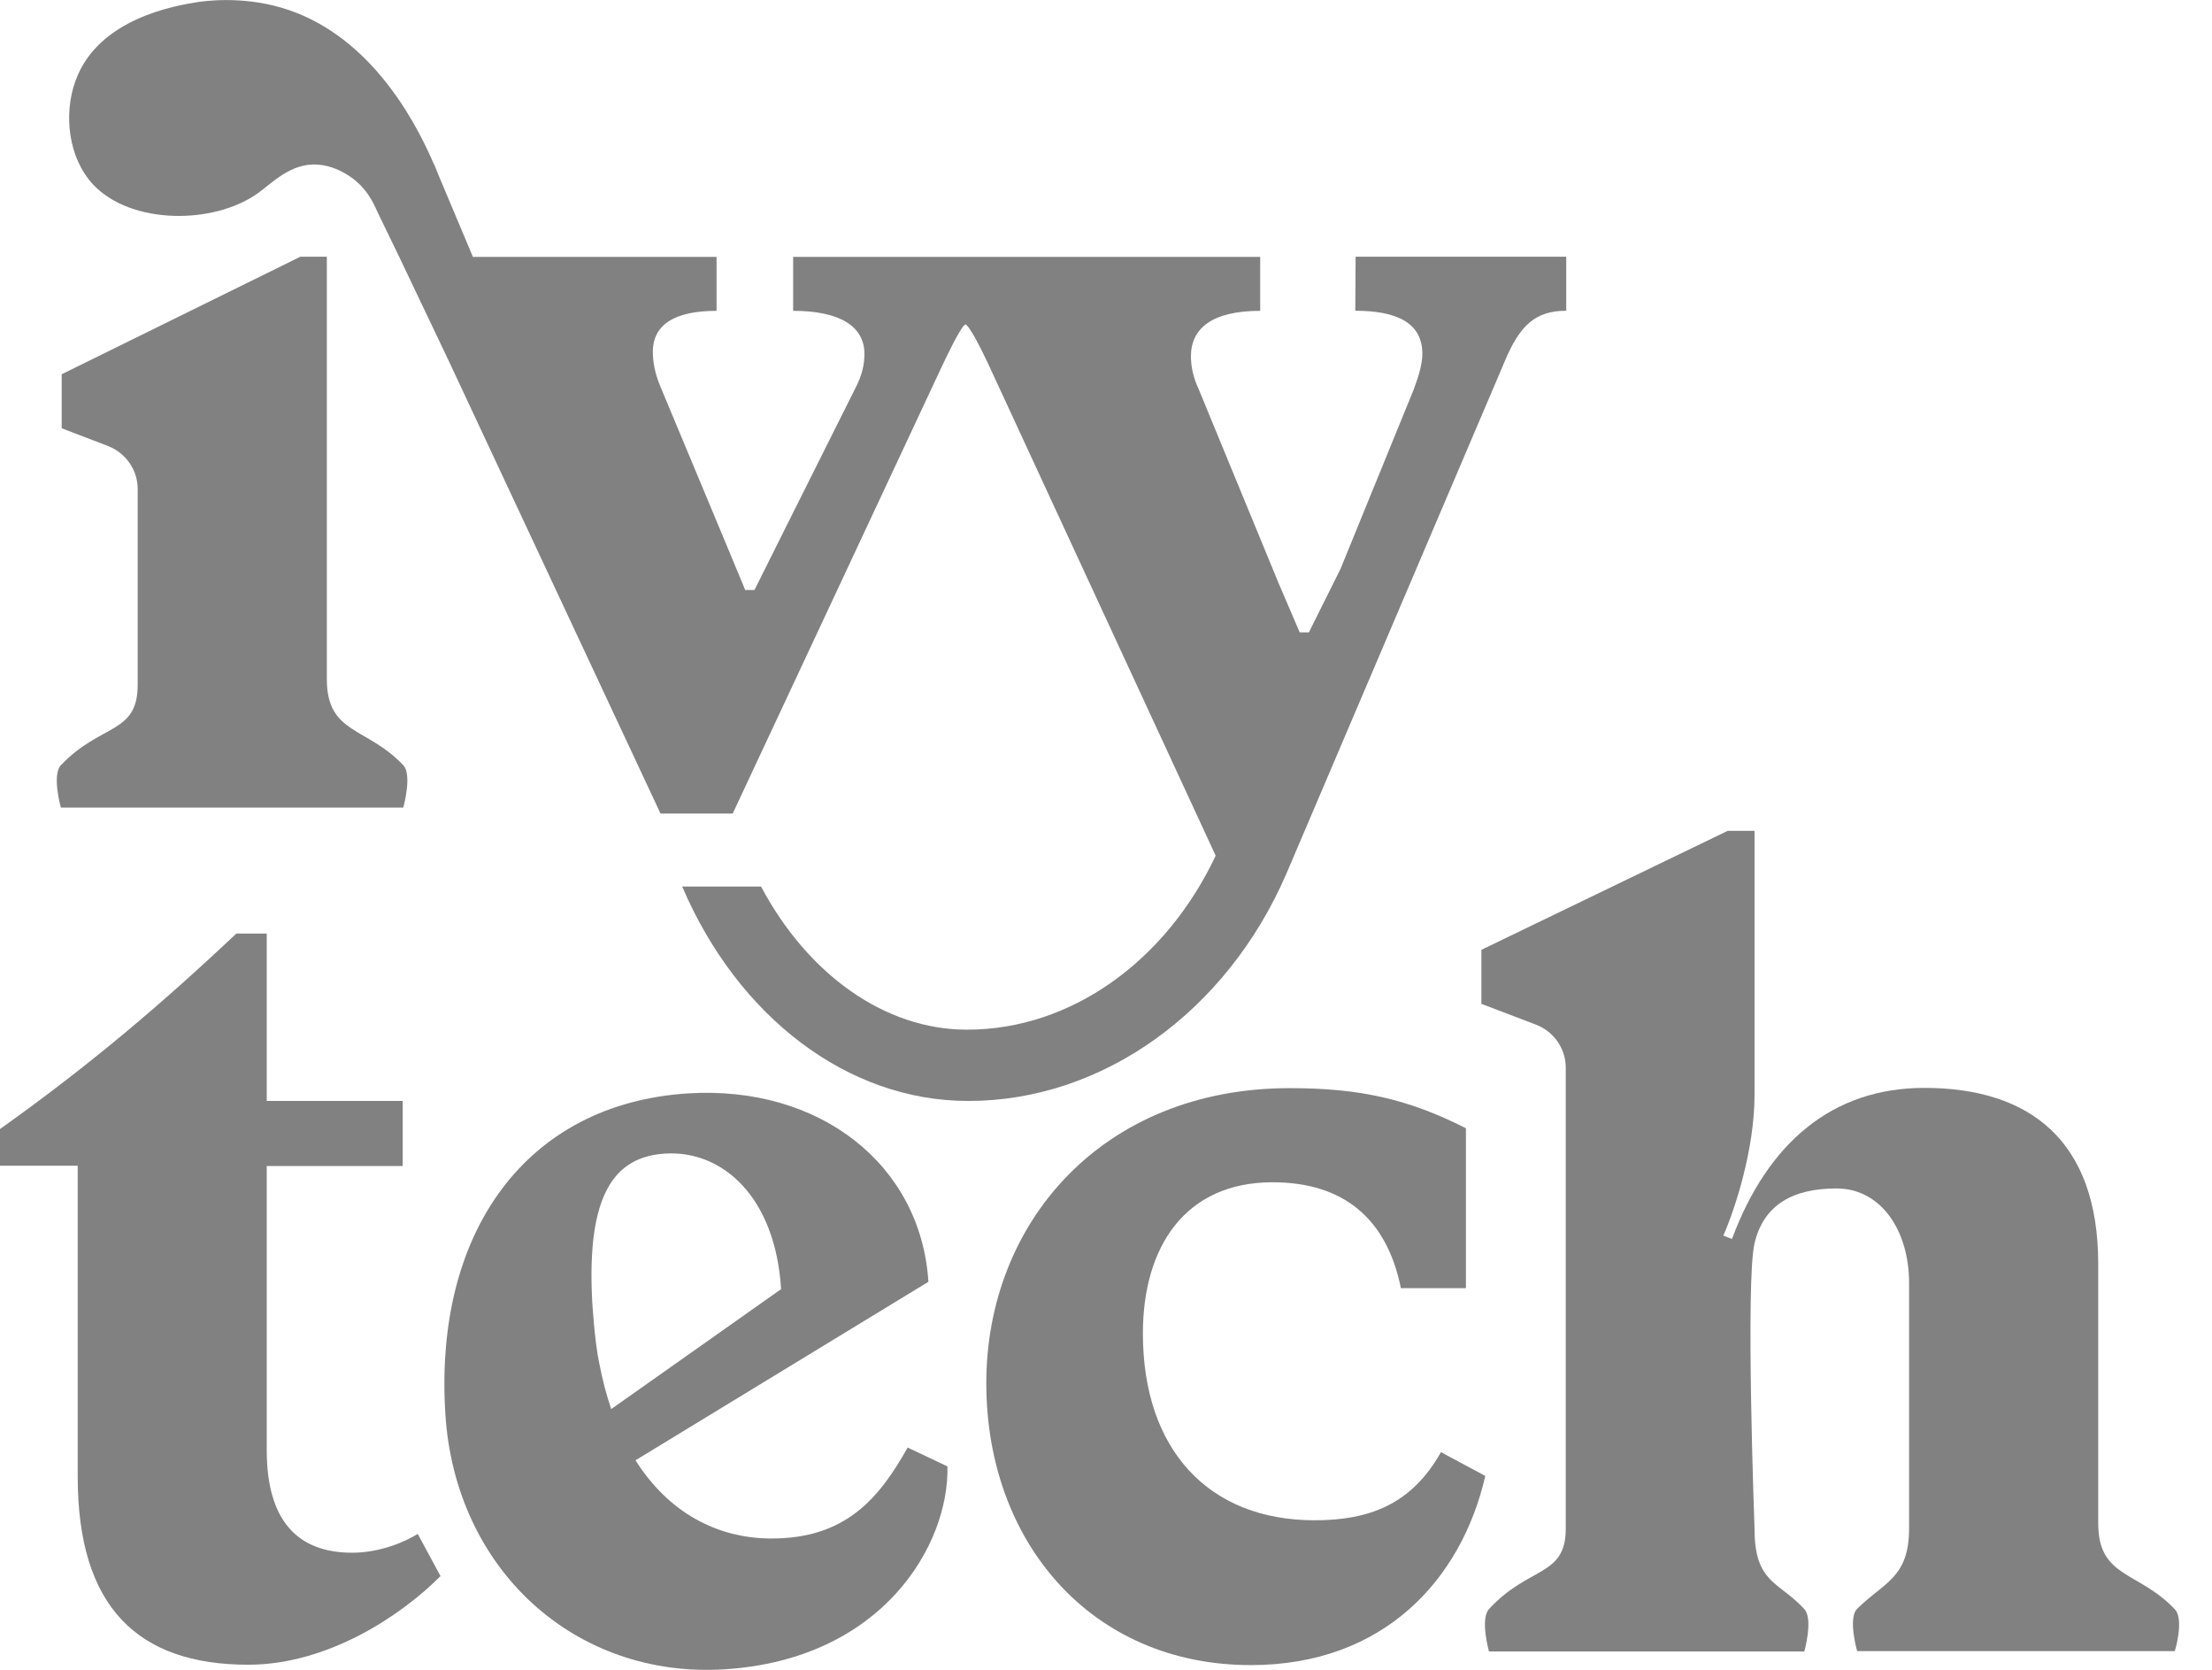 <svg width="53" height="40" viewBox="0 0 53 40" fill="none" xmlns="http://www.w3.org/2000/svg">
<path d="M7.831 16.269V6.15H7.196L1.478 8.965V10.259L2.59 10.685C3.016 10.852 3.299 11.259 3.299 11.712V16.403C3.299 17.595 2.423 17.318 1.458 18.331C1.239 18.565 1.458 19.345 1.458 19.345H9.663C9.663 19.345 9.882 18.562 9.663 18.331C8.795 17.406 7.831 17.595 7.831 16.269Z" fill="#1b1b1b" opacity="0.55"/>
<path d="M32.473 7.444C33.457 7.444 34.08 7.727 34.08 8.476C34.08 8.71 33.998 8.993 33.874 9.328L32.116 13.635L31.361 15.148H31.141L30.63 13.956L28.716 9.311C28.584 9.029 28.535 8.765 28.535 8.534C28.535 7.861 29.051 7.446 30.194 7.446V6.153H24.049H22.248H19.004V7.446C20.116 7.446 20.712 7.812 20.712 8.479C20.712 8.713 20.663 8.974 20.504 9.281L18.834 12.618L18.196 13.896L18.076 14.134H17.856L17.271 12.728L15.823 9.259C15.691 8.946 15.642 8.663 15.642 8.43C15.642 7.76 16.189 7.446 17.169 7.446V6.153H11.33L11.319 6.125L10.5 4.178C10.489 4.142 10.473 4.115 10.462 4.082L10.399 3.928V3.939C9.874 2.711 8.748 0.767 6.735 0.182C5.76 -0.101 4.892 0.028 4.733 0.05C4.238 0.132 2.343 0.426 1.805 1.948C1.524 2.725 1.629 3.777 2.233 4.422C3.142 5.387 5.123 5.384 6.18 4.628C6.532 4.373 6.974 3.901 7.608 3.942C7.938 3.964 8.204 4.115 8.295 4.17C8.784 4.461 8.954 4.878 9.042 5.073L9.569 6.161L10.753 8.647L15.826 19.488H17.556L22.541 8.834L22.599 8.713C22.599 8.713 23.036 7.771 23.138 7.771C23.14 7.771 23.16 7.787 23.165 7.793C23.212 7.839 23.289 7.96 23.371 8.106C23.456 8.259 23.544 8.438 23.654 8.666L29.128 20.498C27.93 23.036 25.651 24.665 23.179 24.665C23.176 24.665 23.168 24.665 23.162 24.665C21.209 24.665 19.358 23.349 18.235 21.237H16.345C17.686 24.371 20.32 26.373 23.192 26.373C23.203 26.373 23.203 26.373 23.209 26.373C26.412 26.373 29.392 24.239 30.823 20.927L36.052 8.66C36.417 7.782 36.799 7.444 37.527 7.444V6.15H32.481L32.473 7.444Z" fill="#1b1b1b" opacity="0.55"/>
<path d="M8.438 37.195C7.122 37.195 6.391 36.418 6.391 34.737V27.931H9.649V26.373H6.391V22.363H5.664C3.878 24.044 2.175 25.497 0 27.046V27.925H1.862V35.377C1.862 38.483 3.288 39.878 5.949 39.878C7.839 39.878 9.597 38.717 10.555 37.755L10.009 36.745C9.707 36.931 9.111 37.195 8.438 37.195Z" fill="#1b1b1b" opacity="0.55"/>
<path d="M34.525 34.786C33.827 36.03 32.816 36.418 31.501 36.418C28.941 36.418 27.384 34.709 27.384 31.941C27.384 29.87 28.395 28.321 30.49 28.321C32.199 28.321 33.231 29.2 33.566 30.858H35.124V27.027C33.748 26.329 32.586 26.066 30.905 26.066C26.403 26.066 23.632 29.298 23.632 33.133C23.632 36.937 26.142 39.887 29.971 39.887C33.154 39.887 35.017 37.84 35.588 35.355L34.525 34.786Z" fill="#1b1b1b" opacity="0.55"/>
<path d="M52.114 38.555C51.246 37.629 50.274 37.81 50.274 36.495V30.279C50.274 27.329 48.642 26.06 46.107 26.06C43.904 26.06 42.355 27.376 41.498 29.68L41.292 29.598C41.575 28.952 42.039 27.527 42.039 26.233V19.902H41.397L35.494 22.753V24.047L36.807 24.547C37.233 24.714 37.516 25.121 37.516 25.574V36.618C37.516 37.78 36.626 37.508 35.676 38.546C35.459 38.785 35.676 39.56 35.676 39.56H43.232C43.232 39.56 43.451 38.782 43.232 38.546C42.619 37.876 42.039 37.934 42.039 36.618C42.039 36.618 41.82 30.705 42.039 29.782C42.259 28.854 42.965 28.469 44.003 28.469C45.064 28.469 45.742 29.469 45.742 30.735V36.61C45.742 37.802 45.141 37.901 44.498 38.538C44.27 38.766 44.498 39.552 44.498 39.552H52.103C52.114 39.574 52.334 38.788 52.114 38.555Z" fill="#1b1b1b" opacity="0.55"/>
<path d="M18.446 36.854C17.18 36.843 16.018 36.234 15.227 34.981L22.245 30.705C22.066 27.898 19.638 25.994 16.485 26.192C12.612 26.436 10.393 29.507 10.671 33.872C10.904 37.59 13.769 40.211 17.358 39.988C21.157 39.749 22.745 36.997 22.701 35.127L21.748 34.676C21.075 35.868 20.278 36.871 18.446 36.854ZM14.359 32.658C14.247 32.155 14.189 31.166 14.189 31.166C14.054 28.606 14.725 27.708 15.936 27.634C17.303 27.549 18.578 28.661 18.715 30.881L14.645 33.754C14.53 33.413 14.433 33.05 14.359 32.658Z" fill="#1b1b1b" opacity="0.55"/>
</svg>
